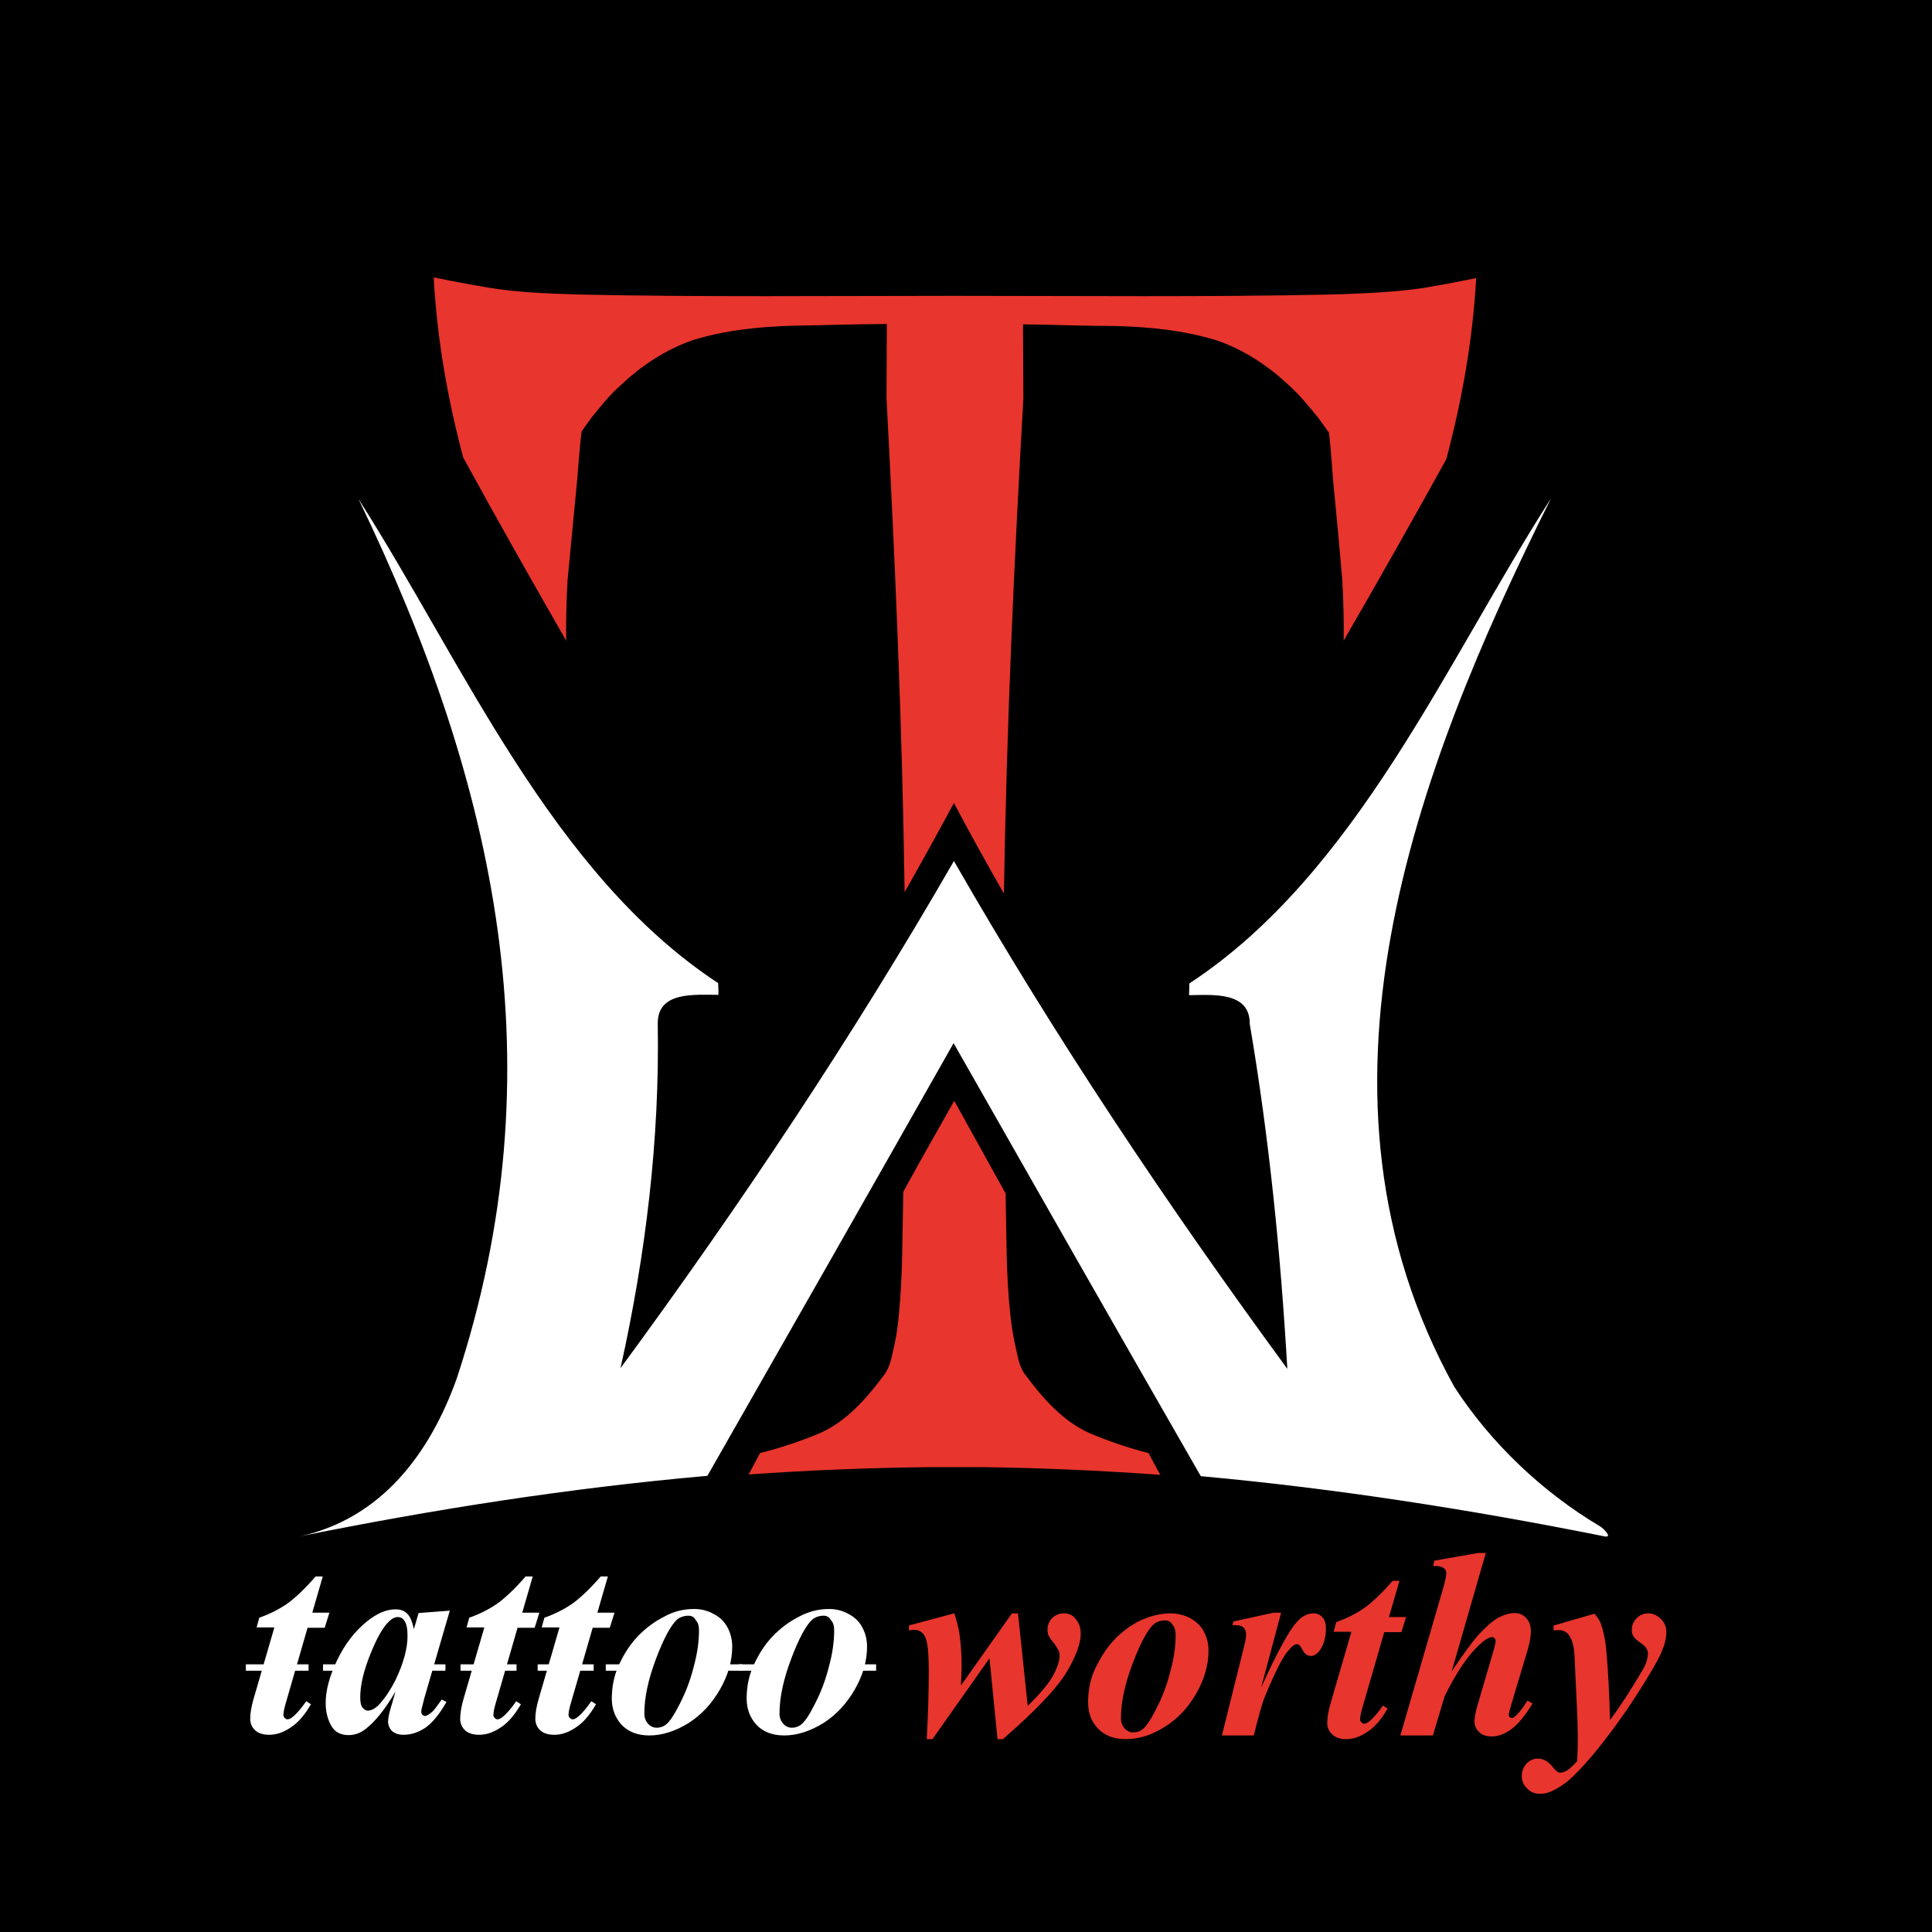 <?xml version="1.0" encoding="utf-8"?>
<!-- Generator: Adobe Illustrator 27.8.0, SVG Export Plug-In . SVG Version: 6.00 Build 0)  -->
<svg version="1.1" id="Layer_1" xmlns="http://www.w3.org/2000/svg" xmlns:xlink="http://www.w3.org/1999/xlink" x="0px" y="0px"
	 width="576px" height="576px" viewBox="0 0 576 576" style="enable-background:new 0 0 576 576;" xml:space="preserve">
<style type="text/css">
	.Drop_x0020_Shadow{fill:none;}
	.Round_x0020_Corners_x0020_2_x0020_pt{fill:#FFFFFF;stroke:#000000;stroke-miterlimit:10;}
	.Live_x0020_Reflect_x0020_X{fill:none;}
	.Bevel_x0020_Soft{fill:url(#SVGID_1_);}
	.Dusk{fill:#FFFFFF;}
	.Foliage_GS{fill:#FFDD00;}
	.Pompadour_GS{fill-rule:evenodd;clip-rule:evenodd;fill:#44ADE2;}
	.st0{fill:#E8352D;}
	.st1{fill:#FFFFFF;}
	.st2{fill-rule:evenodd;clip-rule:evenodd;fill:#FFFFFF;}
</style>
<linearGradient id="SVGID_1_" gradientUnits="userSpaceOnUse" x1="-72" y1="-72" x2="-71.293" y2="-71.293">
	<stop  offset="0" style="stop-color:#DEDFE3"/>
	<stop  offset="0.174" style="stop-color:#D8D9DD"/>
	<stop  offset="0.352" style="stop-color:#C9CACD"/>
	<stop  offset="0.532" style="stop-color:#B4B5B8"/>
	<stop  offset="0.714" style="stop-color:#989A9C"/>
	<stop  offset="0.895" style="stop-color:#797C7E"/>
	<stop  offset="1" style="stop-color:#656B6C"/>
</linearGradient>
<rect width="576" height="576"/>
<g>
	<path class="st0" d="M299.8,355.8c0.3,12,0.1,24.1,1.4,36c0.4,3.8,1,7.5,1.9,11.2c0.5,2.6,1.2,5.3,2.9,7.3c5.1,6.8,11,13.5,18.9,17
		c5.7,2.4,11.5,4.4,17.5,5.9c1.2,2.2,2.3,4.3,3.5,6.5c-18-1.3-36.1-2.1-54.2-2.3c-4.7,0-9.4,0-14.1,0c-18.2,0.2-36.3,0.9-54.4,2.2
		c1.1-2.1,2.3-4.3,3.4-6.4c6.1-1.5,12-3.5,17.8-5.9c7.9-3.5,13.8-10.2,18.9-17c1.7-2.1,2.4-4.8,2.9-7.3c0.9-3.7,1.5-7.4,1.8-11.2
		c1.2-12.1,1-24.4,1.3-36.5c5-9.1,10.1-18.1,15.2-27.1C289.5,337.3,294.7,346.5,299.8,355.8L299.8,355.8z M172.2,87.8
		c37.5,0.8,75,0.4,112.4,0.4c37.5,0,75,0.4,112.4-0.4c9-0.3,18.1-0.6,27.1-1.9c5.4-0.9,10.7-1.9,16-3c-1,18.3-4.2,36.3-8.9,54
		C421.2,155,411,173,400.6,191c0.1-6-0.1-12-0.4-18c-0.7-8.4-1.5-16.7-2.3-25.1c-0.7-6.3-0.9-12.6-1.7-18.9c-1-1.4-2-2.8-3-4.2
		c-2.8-3.5-5.7-7-9-10c-6.2-5.8-13.3-10.5-21.4-13.3c-9.7-3-19.8-4-29.9-4.3c-9.3,0-18.6-0.4-27.9-0.5c0,7.4,0.1,14.8,0.1,22.2
		c-2.8,49.1-5,98.3-5.8,147.5c-5.1-8.9-10.1-17.9-14.9-27c-4.8,8.9-9.7,17.8-14.7,26.6c-0.7-49.1-2.8-98.2-5.4-147.2
		c0-7.4,0.1-14.8,0.1-22.2c-9.3,0-18.6,0.4-27.9,0.5c-10.1,0.3-20.2,1.3-29.9,4.3c-8.1,2.8-15.2,7.5-21.4,13.3c-3.4,3-6.2,6.5-9,10
		c-0.9,1.3-1.9,2.6-2.8,3.9c-0.8,6.5-1.1,13-1.8,19.5c-0.8,8.3-1.6,16.7-2.4,25c-0.3,6-0.5,12-0.4,17.9
		c-10.4-18.1-20.7-36.3-30.7-54.6c-4.7-17.6-7.8-35.5-8.8-53.7c5.3,1.1,10.7,2.1,16,3C154.1,87.2,163.2,87.5,172.2,87.8L172.2,87.8z
		"/>
	<path class="st1" d="M284.4,256.7c30.1,52.5,63.7,102.7,99.4,151.4c-2-34.5-5.4-68.7-11.2-102.8c0.1-9.7-10.9-8.7-18.1-8.6
		c0-1.2,0.1-2.3,0.1-3.5c49.8-32.7,76.5-95.8,107.8-144.6c-40.9,81.9-76.9,178-28.8,264.9c10.9,16.8,26.3,31.4,43.5,41.6
		c0.8,0.5,3.7,3.2,1.5,3c-39.9-8-80.1-14.3-120.6-18c-24.7-43-49.2-86-73.7-129.1c-24.4,43.1-48.9,86.1-73.4,129
		c-40.8,3.6-81.2,9.9-121.3,18c24.2-5.4,38.6-24.7,46.6-47.1c30.3-92.2,11.9-176.7-29.3-262.1c31.1,48.7,57.6,111.7,107.2,144.3
		c0.1,1.2,0.1,2.3,0.1,3.5c-7.2,0-18.2-1.1-18.1,8.6c0.6,34.6-3.6,68.9-11.1,102.7C220.7,359.3,254.2,309.1,284.4,256.7L284.4,256.7
		z"/>
</g>
<g>
	<g>
		<path class="st1" d="M96.2,470.1l-3.1,10.7h5.1l-1.4,4.5h-5.1l-6.6,22.8c-0.4,1.4-0.6,2.5-0.6,3.2c0,0.3,0.1,0.6,0.4,0.9
			c0.2,0.2,0.5,0.4,0.8,0.4c0.4,0,0.9-0.2,1.4-0.6c1.2-0.9,2.6-2.5,4.2-4.8l1.4,0.9c-1.8,3.1-3.8,5.5-6,6.9
			c-2.2,1.5-4.3,2.2-6.4,2.2c-1.8,0-3.2-0.4-4.2-1.3c-1-0.9-1.5-2.1-1.5-3.5c0-1.5,0.3-3.5,1-5.9l6.2-21.3h-5.3l0.8-2.9
			c3.4-1.2,6.2-2.7,8.5-4.3c2.3-1.7,5.1-4.3,8.3-8H96.2L96.2,470.1z"/>
		<path class="st2" d="M134.1,480.2l-7.6,26.1l-0.8,3.2c-0.1,0.4-0.1,0.7-0.1,0.9c0,0.3,0.1,0.6,0.3,0.8c0.2,0.2,0.5,0.4,0.7,0.4
			c0.6,0,1.3-0.4,2.3-1.3c0.4-0.3,1.3-1.5,2.8-3.6l1.4,0.7c-1.9,3.4-3.9,5.9-6,7.5c-2.1,1.5-4.4,2.3-6.8,2.3c-1.5,0-2.6-0.4-3.4-1.1
			c-0.8-0.8-1.2-1.8-1.2-2.9c0-1,0.4-2.9,1.3-5.7l0.9-3.2c-3,5.2-6,8.9-8.8,11.1c-1.6,1.3-3.4,1.9-5.2,1.9c-2.4,0-4.2-1-5.2-2.9
			c-1.1-2-1.6-4.2-1.6-6.7c0-3.7,1.1-7.9,3.4-12.7c2.3-4.8,5.2-8.6,8.9-11.6c3-2.4,5.8-3.6,8.5-3.6c1.5,0,2.6,0.4,3.5,1.3
			c0.9,0.8,1.5,2.4,2,4.6l1.4-4.8L134.1,480.2L134.1,480.2z M121.5,487.7c0-2.1-0.3-3.7-1-4.6c-0.5-0.7-1.1-1-1.9-1
			c-0.8,0-1.7,0.4-2.5,1.2c-1.8,1.6-3.7,4.9-5.7,9.9c-2,5-3,9.2-3,12.9c0,1.4,0.2,2.4,0.7,3c0.5,0.6,1,0.9,1.5,0.9
			c1.2,0,2.4-0.7,3.6-2c1.7-1.9,3.3-4.3,4.7-7.1C120.3,495.9,121.5,491.5,121.5,487.7L121.5,487.7z"/>
		<path class="st1" d="M158.8,470.1l-3.1,10.7h5.1l-1.4,4.5h-5.1l-6.6,22.8c-0.4,1.4-0.6,2.5-0.6,3.2c0,0.3,0.1,0.6,0.4,0.9
			c0.2,0.2,0.5,0.4,0.8,0.4c0.4,0,0.9-0.2,1.4-0.6c1.2-0.9,2.6-2.5,4.2-4.8l1.4,0.9c-1.8,3.1-3.8,5.5-6,6.9
			c-2.2,1.5-4.3,2.2-6.4,2.2c-1.8,0-3.2-0.4-4.2-1.3c-1-0.9-1.5-2.1-1.5-3.5c0-1.5,0.3-3.5,1-5.9l6.2-21.3h-5.3l0.8-2.9
			c3.4-1.2,6.2-2.7,8.5-4.3c2.3-1.7,5.1-4.3,8.3-8H158.8L158.8,470.1z"/>
		<path class="st1" d="M181.2,470.1l-3.1,10.7h5.1l-1.4,4.5h-5.1l-6.6,22.8c-0.4,1.4-0.6,2.5-0.6,3.2c0,0.3,0.1,0.6,0.4,0.9
			c0.2,0.2,0.5,0.4,0.8,0.4c0.4,0,0.9-0.2,1.4-0.6c1.2-0.9,2.6-2.5,4.2-4.8l1.4,0.9c-1.8,3.1-3.8,5.5-6,6.9
			c-2.2,1.5-4.3,2.2-6.4,2.2c-1.8,0-3.2-0.4-4.2-1.3c-1-0.9-1.5-2.1-1.5-3.5c0-1.5,0.3-3.5,1-5.9l6.2-21.3h-5.3l0.8-2.9
			c3.4-1.2,6.2-2.7,8.5-4.3c2.3-1.7,5.1-4.3,8.3-8H181.2L181.2,470.1z"/>
		<path class="st2" d="M207,479.7c2.1,0,4,0.5,5.8,1.5c1.8,0.9,3.2,2.3,4.1,4c0.9,1.7,1.4,3.6,1.4,5.7c0,4.2-1.2,8.5-3.6,12.7
			c-2.4,4.2-5.5,7.6-9.4,10.1c-3.9,2.4-7.8,3.7-11.7,3.7c-3.6,0-6.3-1.1-8.3-3.2c-1.9-2.1-2.9-4.7-2.9-7.8c0-3.6,0.7-7,2.2-10.2
			c1.5-3.2,3.3-6,5.5-8.3c2.3-2.4,4.8-4.3,7.7-5.8C200.8,480.4,203.8,479.7,207,479.7L207,479.7z M205.3,481.7
			c-1.4,0-2.5,0.4-3.5,1.2c-1.8,1.7-3.9,5.5-6.2,11.6c-2.3,6.1-3.5,11.5-3.5,16.4c0,1.2,0.4,2.2,1.1,3c0.7,0.8,1.6,1.2,2.6,1.2
			c1,0,1.9-0.3,2.7-0.9c1.2-0.9,2.6-3.1,4.2-6.3c1.7-3.3,3.1-6.9,4.1-10.9c1.1-4,1.6-7.6,1.6-10.9c0-1.4-0.3-2.4-1-3.1
			C207,482.1,206.2,481.7,205.3,481.7L205.3,481.7z"/>
		<path class="st2" d="M247.2,479.7c2.1,0,4,0.5,5.8,1.5c1.8,0.9,3.2,2.3,4.1,4c0.9,1.7,1.4,3.6,1.4,5.7c0,4.2-1.2,8.5-3.6,12.7
			c-2.4,4.2-5.5,7.6-9.4,10.1c-3.9,2.4-7.8,3.7-11.7,3.7c-3.6,0-6.3-1.1-8.3-3.2c-1.9-2.1-2.9-4.7-2.9-7.8c0-3.6,0.7-7,2.2-10.2
			c1.5-3.2,3.3-6,5.5-8.3c2.3-2.4,4.8-4.3,7.7-5.8C241.1,480.4,244.1,479.7,247.2,479.7L247.2,479.7z M245.6,481.7
			c-1.4,0-2.5,0.4-3.5,1.2c-1.8,1.7-3.9,5.5-6.2,11.6c-2.3,6.1-3.5,11.5-3.5,16.4c0,1.2,0.4,2.2,1.1,3c0.7,0.8,1.6,1.2,2.6,1.2
			c1,0,1.9-0.3,2.7-0.9c1.2-0.9,2.6-3.1,4.2-6.3c1.7-3.3,3.1-6.9,4.1-10.9c1.1-4,1.6-7.6,1.6-10.9c0-1.4-0.3-2.4-1-3.1
			C247.2,482.1,246.5,481.7,245.6,481.7L245.6,481.7z"/>
		<polygon class="st1" points="73.3,496.2 80.6,496.2 80.6,498.1 73.3,498.1 73.3,496.2 		"/>
		<polygon class="st1" points="84.7,496.2 92,496.2 92,498.1 84.7,498.1 84.7,496.2 		"/>
		<polygon class="st1" points="96.3,496.2 103.6,496.2 103.6,498.1 96.3,498.1 96.3,496.2 		"/>
		<polygon class="st1" points="125.5,496.2 132.8,496.2 132.8,498.1 125.5,498.1 125.5,496.2 		"/>
		<polygon class="st1" points="137.3,496.2 144.6,496.2 144.6,498.1 137.3,498.1 137.3,496.2 		"/>
		<polygon class="st1" points="146.7,496.2 154,496.2 154,498.1 146.7,498.1 146.7,496.2 		"/>
		<polygon class="st1" points="160.3,496.2 167.6,496.2 167.6,498.1 160.3,498.1 160.3,496.2 		"/>
		<polygon class="st1" points="169.7,496.2 177,496.2 177,498.1 169.7,498.1 169.7,496.2 		"/>
		<polygon class="st1" points="180.6,496.2 187.9,496.2 187.9,498.1 180.6,498.1 180.6,496.2 		"/>
		<polygon class="st1" points="214.1,496.2 221.4,496.2 221.4,498.1 214.1,498.1 214.1,496.2 		"/>
		<polygon class="st1" points="220.2,496.2 227.5,496.2 227.5,498.1 220.2,498.1 220.2,496.2 		"/>
		<polygon class="st1" points="253.9,496.2 261.2,496.2 261.2,498.1 253.9,498.1 253.9,496.2 		"/>
	</g>
	<g>
		<path class="st0" d="M303.5,481l2.9,27.6c4-3.9,6.5-7,7.7-9.3c1.2-2.3,1.8-4.2,1.8-5.7c0-0.6-0.1-1.2-0.4-1.7
			c-0.3-0.6-0.8-1.4-1.6-2.4c-0.8-1-1.2-1.7-1.3-1.9c-0.2-0.5-0.3-1.1-0.3-1.8c0-1.3,0.5-2.5,1.4-3.4c0.9-0.9,2.1-1.4,3.5-1.4
			c1.4,0,2.5,0.5,3.3,1.4c1.2,1.4,1.7,2.9,1.7,4.7c0,2.9-1.4,6.7-4.2,11.4c-2.8,4.7-9.1,11.4-19,20h-1.6l-2.4-24.1l-17,24.1h-1.7
			c0.4-7.3,0.6-14.1,0.6-20.4c0-4.1-0.2-7.1-0.7-9c-0.3-1.1-0.7-1.9-1.4-2.4c-0.7-0.6-1.4-0.8-2.2-0.8c-0.4,0-1,0.1-1.6,0.2v-1.5
			l13.5-3.6c0.7,2,1.2,4,1.5,5.8c0.4,2.8,0.7,6,0.7,9.7c0,1.3-0.1,3.3-0.2,6l15.2-21.5H303.5z"/>
		<path class="st0" d="M349,481c2.1,0,4,0.5,5.8,1.4c1.8,1,3.2,2.3,4.1,4c0.9,1.7,1.4,3.6,1.4,5.7c0,4.2-1.2,8.5-3.6,12.7
			c-2.4,4.2-5.5,7.6-9.4,10c-3.9,2.5-7.8,3.7-11.7,3.7c-3.6,0-6.3-1.1-8.3-3.2c-2-2.1-2.9-4.7-2.9-7.8c0-3.6,0.7-7.1,2.2-10.2
			s3.3-6,5.5-8.3c2.2-2.4,4.8-4.3,7.7-5.8C342.9,481.8,345.9,481,349,481z M347.4,483.1c-1.4,0-2.5,0.4-3.5,1.2
			c-1.8,1.7-3.9,5.5-6.2,11.6c-2.3,6.1-3.5,11.5-3.5,16.4c0,1.2,0.4,2.2,1.1,3c0.7,0.8,1.6,1.2,2.6,1.2c1,0,1.9-0.3,2.7-0.9
			c1.2-0.9,2.6-3.1,4.2-6.3c1.7-3.3,3.1-6.9,4.1-10.9c1.1-4,1.6-7.6,1.6-10.9c0-1.4-0.3-2.4-1-3.2
			C349,483.5,348.3,483.1,347.4,483.1z"/>
		<path class="st0" d="M381.9,481l-5.9,22.1c4.9-10.8,8.5-17.4,11-19.9c1.4-1.5,3-2.2,4.6-2.2c1.1,0,2,0.4,2.7,1.2
			c0.7,0.8,1,1.9,1,3.4c0,2.5-0.6,4.7-1.8,6.4c-0.8,1.1-1.7,1.7-2.6,1.7c-1,0-1.8-0.5-2.4-1.5c-0.5-1-0.9-1.5-1.1-1.7
			c-0.2-0.2-0.4-0.3-0.7-0.3c-0.3,0-0.5,0.1-0.8,0.2c-0.6,0.3-1.3,1.1-2.3,2.3c-0.9,1.2-2.1,3.3-3.4,6.1c-1.4,2.9-2.4,5.3-3.2,7.3
			c-0.8,2-1.8,5.7-3.2,11.3h-9.5l6.5-26.1c0.5-1.9,0.7-3.2,0.7-3.9c0-0.7-0.1-1.3-0.4-1.7c-0.2-0.4-0.6-0.7-1-0.9
			c-0.4-0.2-1.3-0.3-2.7-0.3l0.4-1.1l11.9-2.6H381.9z"/>
		<path class="st0" d="M417.2,471.4l-3.1,10.7h5.1l-1.4,4.5h-5.1l-6.6,22.8c-0.4,1.4-0.6,2.5-0.6,3.2c0,0.3,0.1,0.6,0.4,0.9
			c0.2,0.2,0.5,0.4,0.8,0.4c0.4,0,0.9-0.2,1.4-0.6c1.2-0.9,2.6-2.5,4.2-4.8l1.4,0.9c-1.8,3.1-3.8,5.5-6,6.9
			c-2.2,1.5-4.3,2.2-6.4,2.2c-1.8,0-3.2-0.5-4.1-1.4c-1-0.9-1.5-2.1-1.5-3.4c0-1.5,0.3-3.5,1-5.9l6.2-21.3h-5.3l0.8-2.9
			c3.4-1.2,6.2-2.7,8.5-4.3c2.3-1.7,5.1-4.3,8.3-8H417.2z"/>
		<path class="st0" d="M443,462.9l-10.2,35.4c3.5-5.2,6.1-8.7,7.7-10.6c2.4-2.6,4.4-4.4,6.2-5.4c1.7-0.9,3.4-1.4,4.9-1.4
			c1.3,0,2.5,0.5,3.4,1.5c1,1,1.4,2.4,1.4,4c0,1.4-0.3,3.2-0.9,5.3l-5,16.7c-0.4,1.5-0.7,2.5-0.7,2.9c0,0.2,0.1,0.5,0.3,0.6
			c0.2,0.2,0.4,0.3,0.6,0.3c0.3,0,0.6-0.1,0.9-0.4c0.8-0.7,1.7-1.7,2.7-3.1c0.2-0.4,0.6-0.9,1.1-1.7l1.5,0.9
			c-2.3,3.7-4.4,6.3-6.4,7.7c-2,1.4-3.9,2.1-5.7,2.1c-1.6,0-2.9-0.4-3.8-1.3c-0.9-0.8-1.4-1.9-1.4-3.1c0-1.2,0.3-2.8,0.9-4.9
			l4.9-16.7c0.3-1.2,0.5-2,0.5-2.5c0-0.3-0.1-0.5-0.3-0.8c-0.2-0.2-0.5-0.3-0.8-0.3c-0.9,0-2.2,0.8-3.9,2.4
			c-3.4,3.2-6.8,8.3-10.2,15.2l-3.5,11.7h-9.7l12.9-44.4c0.5-1.9,0.8-3.2,0.8-4c0-0.7-0.3-1.2-0.8-1.5c-0.7-0.5-1.7-0.7-3.1-0.6
			l0.3-1.6l13.1-2.3H443z"/>
		<path class="st0" d="M463.3,484.6l12.1-3.5c1,1.2,1.7,2.3,2,3.4c0.7,1.9,1.2,4.4,1.5,7.7c0.6,6.4,0.9,13.3,1.1,20.6
			c2.8-3.7,6-8.6,9.6-14.7c1.1-1.8,1.7-3.6,1.7-5.2c0-1-0.6-2-1.9-2.9c-1.3-0.9-2.1-1.6-2.4-2.1c-0.3-0.5-0.5-1.2-0.5-2
			c0-1.3,0.5-2.5,1.4-3.4c1-1,2.1-1.5,3.5-1.5c1.4,0,2.7,0.6,3.8,1.7c1.1,1.1,1.6,2.4,1.6,3.9c0,1.8-0.5,3.8-1.5,6.1
			c-1,2.3-3.3,6.3-6.9,11.9c-4.6,7.2-9.2,13.4-13.6,18.7c-2.9,3.4-5.2,5.8-6.9,7.3c-1.8,1.5-3.6,2.7-5.5,3.5
			c-1.1,0.5-2.2,0.7-3.3,0.7c-1.5,0-2.8-0.5-3.8-1.6c-1.1-1-1.6-2.3-1.6-3.7c0-1.4,0.5-2.7,1.4-3.7c1-1,2.1-1.5,3.4-1.5
			c1.6,0,3.1,0.8,4.4,2.5c0.9,1.1,1.6,1.7,2.2,1.7c0.6,0,1.2-0.2,1.8-0.5c0.8-0.4,1.9-1.4,3.3-2.9c0.2-3.3,0.2-5.8,0.2-7.4
			c0-2.3-0.1-5.4-0.3-9.5l-0.7-15c-0.2-2.8-0.8-4.7-1.8-5.9c-0.7-0.9-1.7-1.3-2.9-1.3c-0.4,0-0.9,0-1.5,0.1V484.6z"/>
	</g>
</g>
</svg>
